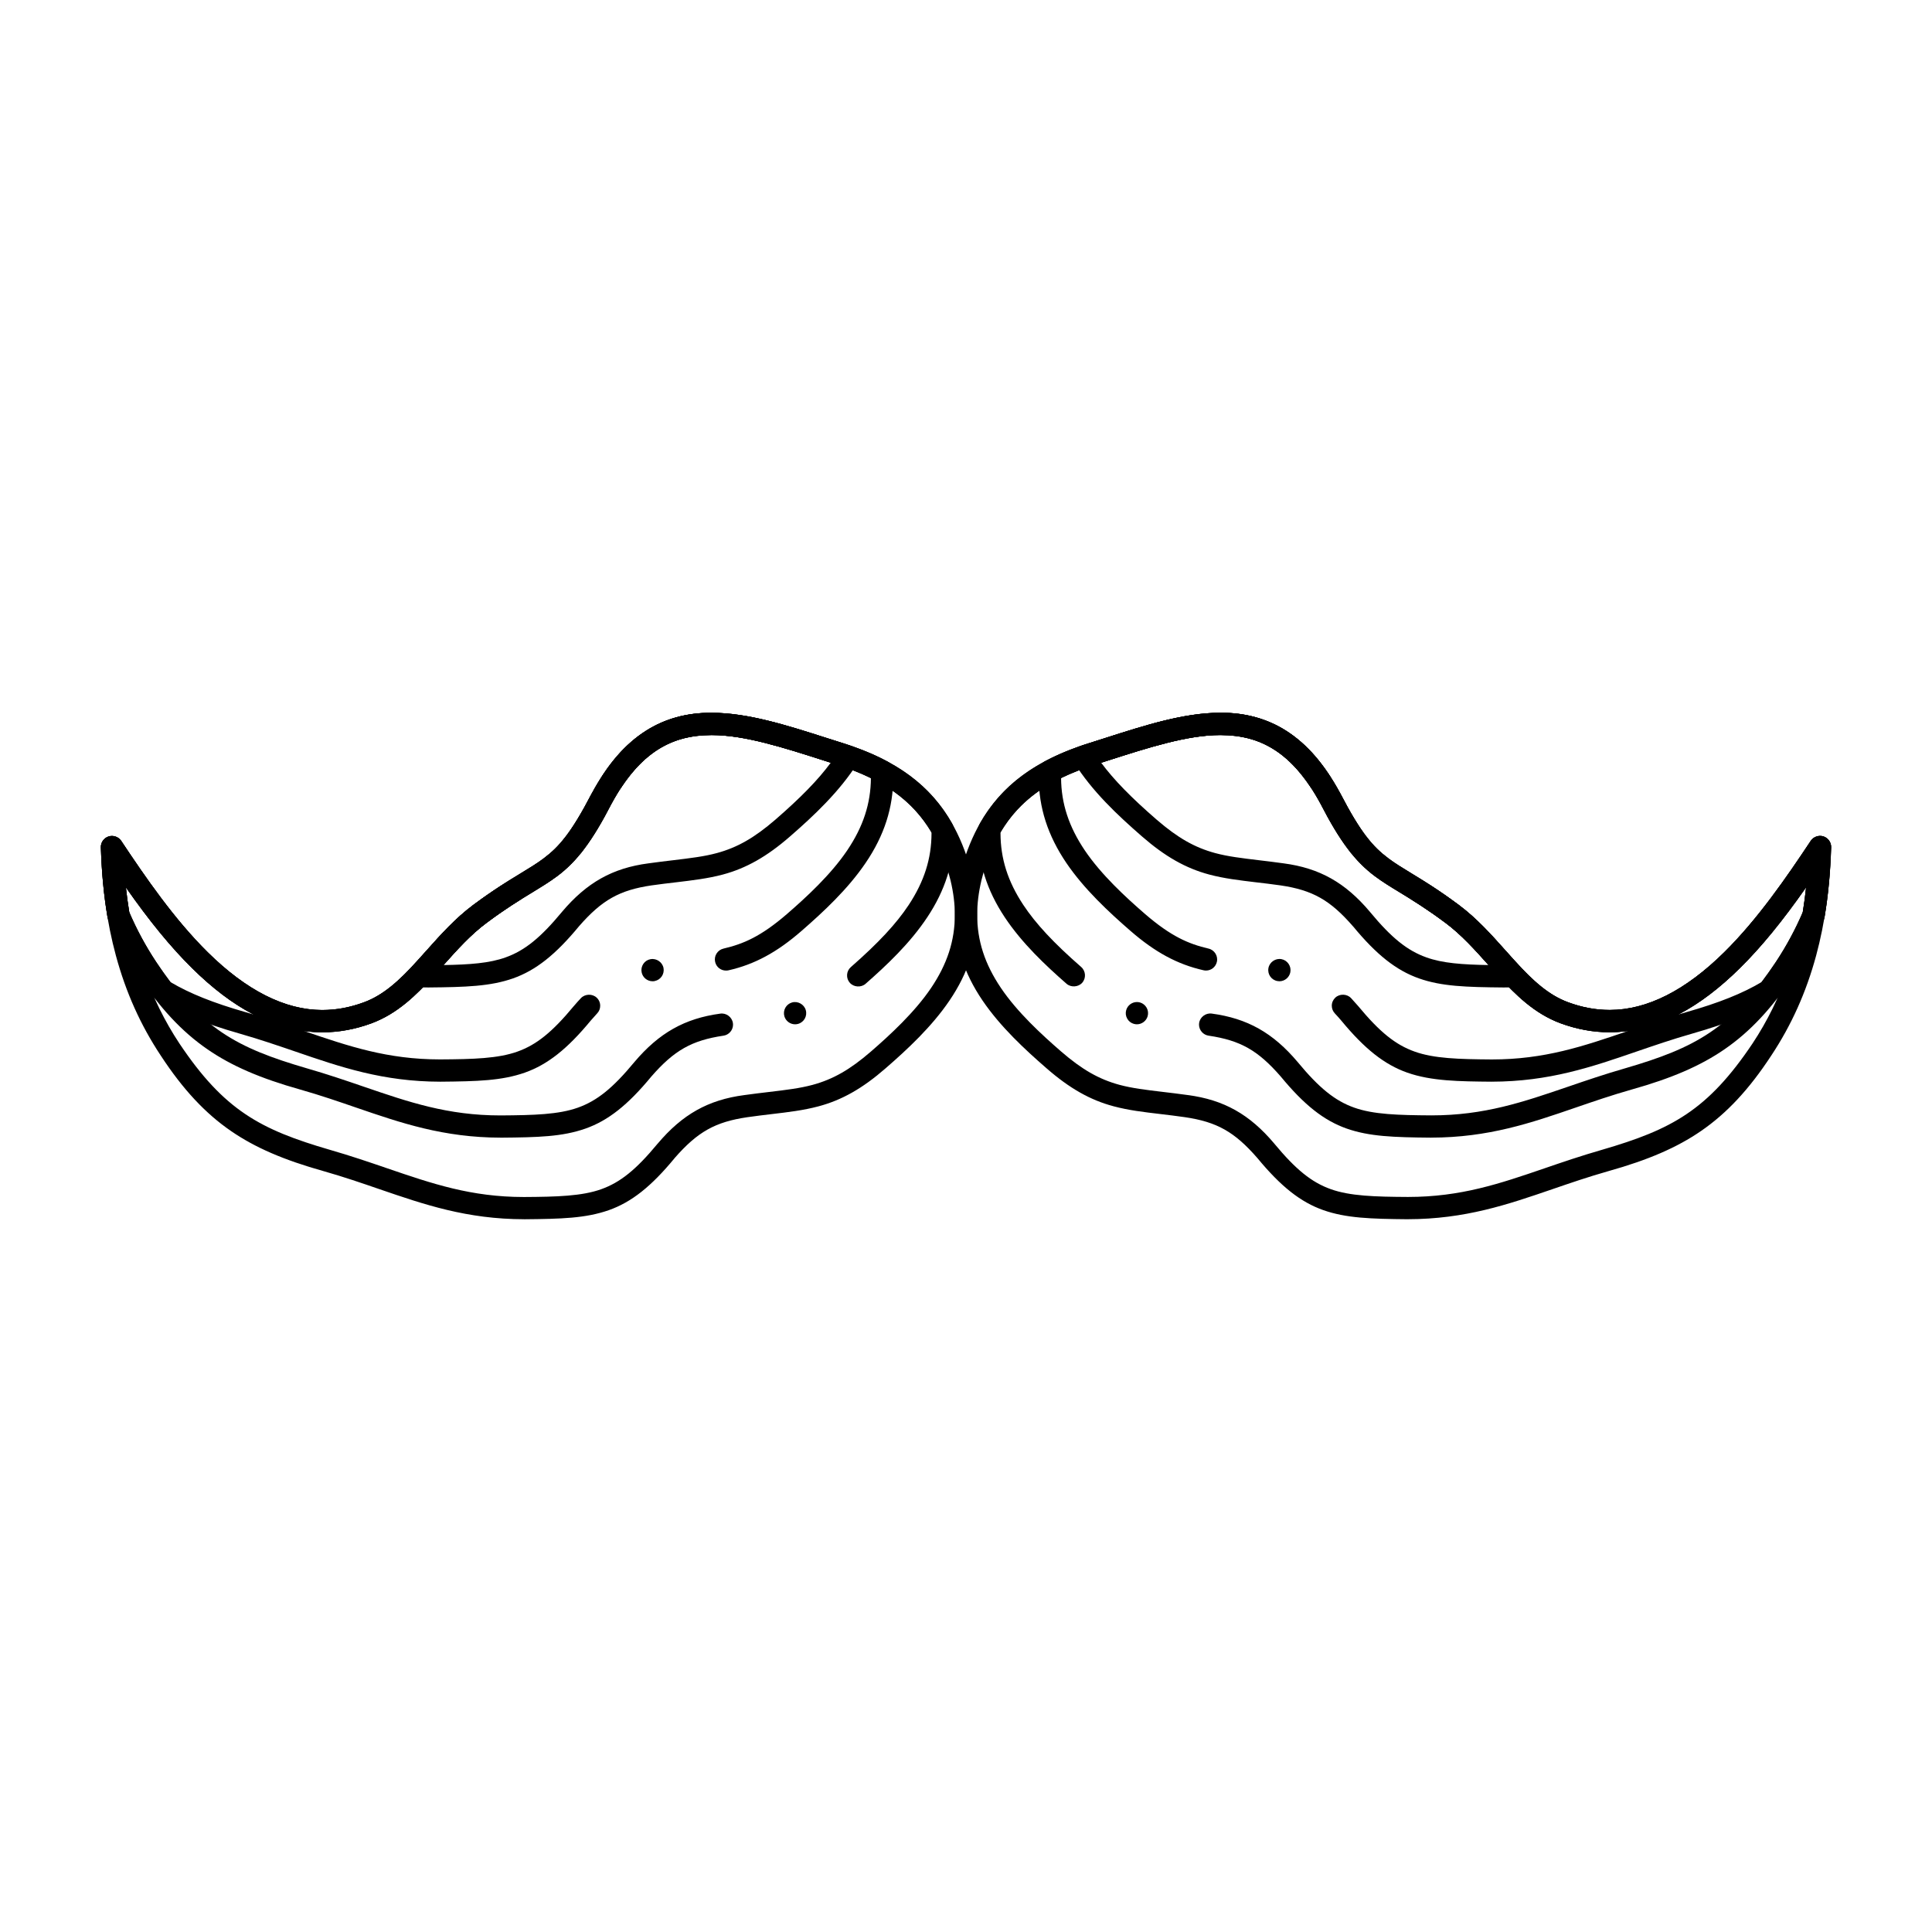 <?xml version="1.0" encoding="UTF-8"?>
<!-- Uploaded to: SVG Repo, www.svgrepo.com, Generator: SVG Repo Mixer Tools -->
<svg fill="#000000" width="800px" height="800px" version="1.1" viewBox="144 144 512 512" xmlns="http://www.w3.org/2000/svg">
 <g>
  <path d="m517.07 467.11c-9.898-0.09-16.344-0.297-22.367-2.41-6.031-2.125-11.258-6.258-17.477-13.797-6.051-6.957-10.727-9.594-19.238-10.844-2.312-0.336-4.43-0.582-6.477-0.828-4.527-0.531-8.422-0.996-12.367-2.047-6.211-1.645-11.699-4.754-17.801-10.078-5.746-4.988-12.25-11.02-16.973-17.977-4.93-7.262-7.32-14.691-7.312-22.711 0-3.324 0.422-6.82 1.258-10.363l0.012-0.039c2.391-9.535 6.336-16.926 12.074-22.621 5.402-5.363 12.645-9.426 22.129-12.418 1.477-0.461 2.961-0.945 4.41-1.406 10.707-3.426 20.812-6.66 30.531-6.68 0.117-0.012 0.227-0.012 0.344-0.012 11.797 0 21.402 5.609 28.555 16.66 0.012 0 0.012 0 0.012 0.012 0.312 0.473 0.48 1.023 0.48 1.586 0.012 1.012-0.48 1.949-1.328 2.5-0.48 0.324-1.043 0.492-1.625 0.492-0.992 0-1.918-0.5-2.469-1.34-6.574-9.832-13.52-13.883-23.969-13.992h-0.105c-8.672 0-18.98 3.305-29.895 6.801-1.043 0.336-2.098 0.68-3.16 1.012-8.699 2.746-14.965 6.238-19.75 10.98-5 4.981-8.336 11.266-10.5 19.809v0.02c-0.727 3.109-1.102 6.141-1.102 9.004 0.012 6.879 2.008 13.039 6.297 19.395 4.348 6.445 10.812 12.379 15.949 16.836 5.551 4.801 10.027 7.359 15.457 8.836 3.367 0.906 6.965 1.336 11.523 1.879 2.074 0.246 4.223 0.5 6.613 0.836 9.523 1.258 16.375 5.106 22.906 12.859l0.027 0.039c5.68 6.848 9.859 10.223 14.93 12.035 5.117 1.832 11.691 2.016 20.418 2.066h0.059c13.992 0 24.297-3.512 36.211-7.598 4.762-1.633 9.695-3.316 15.242-4.91 18.383-5.352 27.977-10.449 39.863-28.184 7.824-11.809 12.469-25.34 14.18-41.367-6.316 9.012-11.887 15.812-17.523 21.391-5.363 5.293-10.551 9.238-15.844 12.062-6.168 3.277-12.469 4.949-18.715 4.961h-0.031c-4.32 0-8.699-0.805-13.02-2.398-6.938-2.59-11.875-7.566-16.352-12.438-0.836-0.926-1.684-1.871-2.5-2.785-3.789-4.242-7.371-8.234-11.621-11.395-3.809-2.844-6.84-4.801-9.055-6.188-0.668-0.414-1.129-1.074-1.309-1.84-0.176-0.766-0.051-1.555 0.375-2.223 0.543-0.867 1.477-1.387 2.508-1.387 0.551 0 1.09 0.156 1.566 0.453 2.125 1.328 5.41 3.445 9.445 6.445 4.801 3.59 8.621 7.871 12.32 12.016 0.906 1.012 1.762 1.969 2.629 2.922 4.715 5.164 8.906 8.992 14.051 10.883 3.711 1.367 7.301 2.035 10.992 2.035h0.059c9.852 0 20.066-5.156 30.348-15.32 8.836-8.727 16.453-19.797 22.898-29.492 0.719-1.082 2.113-1.574 3.356-1.18 1.25 0.402 2.098 1.594 2.047 2.902-0.316 10.609-1.613 19.977-3.957 28.652-2.637 9.742-6.535 18.43-11.926 26.559-5.844 8.914-11.758 15.254-18.598 19.957-6.356 4.367-13.934 7.656-24.562 10.637-5.273 1.496-10.117 3.16-14.809 4.773-11.891 4.082-23.129 7.938-38.34 7.961zm-12.949-96.219c-0.914 0-1.762-0.414-2.32-1.121 0 0 0-0.012-0.012-0.012-0.992-1.277-0.777-3.129 0.504-4.133 1.238-0.984 3.16-0.758 4.133 0.473 0.012 0 0.012 0.012 0.012 0.012 1.012 1.277 0.789 3.141-0.492 4.144-0.516 0.41-1.168 0.637-1.824 0.637z"/>
  <path d="m523.25 445.49c-9.91-0.09-16.355-0.297-22.367-2.41-6.043-2.125-11.266-6.258-17.484-13.805-6.031-6.926-10.668-9.555-19.09-10.812-0.012-0.012-0.012 0-0.02 0-1.426-0.207-2.519-1.445-2.539-2.894 0-0.156 0.012-0.305 0.031-0.453 0.227-1.582 1.75-2.727 3.336-2.508 9.445 1.27 16.254 5.106 22.777 12.84l0.031 0.039c5.668 6.848 9.852 10.227 14.926 12.035 5.117 1.832 11.691 2.008 20.418 2.066h0.09c13.984 0 24.266-3.523 36.184-7.598 4.762-1.633 9.691-3.316 15.242-4.91 18.383-5.363 27.977-10.461 39.863-28.184 2.754-4.164 5.156-8.609 7.125-13.207 0.344-2.117 0.637-4.32 0.875-6.543-6.316 9.023-11.887 15.824-17.523 21.391-5.363 5.293-10.551 9.238-15.844 12.062-6.168 3.277-12.469 4.949-18.715 4.961-4.34 0-8.719-0.805-13.039-2.398-6.949-2.59-11.887-7.566-16.363-12.438-0.848-0.934-1.695-1.891-2.519-2.805-3.777-4.231-7.352-8.227-11.602-11.387-4.961-3.699-8.707-5.984-12.023-8.012-2.449-1.484-4.566-2.773-6.652-4.328-5.273-3.938-9.32-9.309-14.395-19.18-3.652-6.75-7.695-11.465-12.367-14.414-4.113-2.59-8.602-3.797-14.121-3.809h-0.117c-8.648 0-18.941 3.297-29.836 6.789-1.062 0.336-2.137 0.68-3.207 1.023-12.527 3.996-20.066 9.379-25.18 17.996v0.195c0.012 6.742 1.918 12.773 6.031 19 3.297 4.988 8.027 10.078 15.352 16.473 1.219 1.074 1.348 2.941 0.277 4.172-1.031 1.172-2.992 1.301-4.164 0.266-5.519-4.832-11.789-10.707-16.395-17.652-4.723-7.125-7.016-14.406-7.004-22.258 0-0.344 0-0.707 0.012-1.102 0.02-0.48 0.148-0.945 0.383-1.367 5.738-10.184 14.926-16.973 28.91-21.352 1.477-0.461 2.961-0.945 4.398-1.398 10.707-3.434 20.82-6.672 30.543-6.691h0.051c6.484 0 12.281 1.586 17.23 4.723 5.551 3.512 10.262 8.945 14.414 16.609l0.02 0.039c5.453 10.52 8.668 14.16 12.715 17.199 1.684 1.277 3.652 2.481 5.934 3.867 3.305 2.016 7.43 4.527 12.73 8.48 4.801 3.582 8.629 7.871 12.32 12.004 0.906 1.012 1.762 1.977 2.629 2.922 4.703 5.164 8.895 8.992 14.051 10.883 3.711 1.367 7.312 2.035 10.992 2.035h0.059c9.852 0 20.066-5.156 30.348-15.32 8.836-8.719 16.453-19.789 22.898-29.492 0.719-1.082 2.113-1.574 3.356-1.18 1.25 0.402 2.086 1.594 2.047 2.902-0.207 6.621-0.766 12.652-1.742 18.449l-0.188 0.66c-2.144 5.059-4.754 9.918-7.773 14.484-5.844 8.914-11.758 15.254-18.598 19.953-6.356 4.367-13.934 7.648-24.562 10.637-5.273 1.496-10.125 3.16-14.809 4.773-11.91 4.102-23.156 7.957-38.359 7.977zm-77.953-30.039c-0.277 0-0.551-0.039-0.809-0.117h-0.02c-0.758-0.219-1.387-0.719-1.762-1.418-0.383-0.688-0.473-1.484-0.246-2.242 0.363-1.25 1.527-2.125 2.836-2.125 0.273 0 0.551 0.039 0.828 0.117h0.012c0.746 0.227 1.367 0.727 1.75 1.418 0.375 0.688 0.461 1.484 0.246 2.242-0.367 1.246-1.539 2.125-2.836 2.125z"/>
  <path d="m539.29 430.66c-8.543-0.078-15.922-0.141-22.355-2.402-6.043-2.137-11.266-6.258-17.496-13.805-0.551-0.648-1.121-1.289-1.691-1.891-0.523-0.559-0.809-1.277-0.809-2.035 0-0.816 0.336-1.574 0.926-2.137 1.141-1.082 3.09-1.035 4.16 0.105l0.012 0.012c0.02 0.02 0.027 0.031 0.051 0.051l0.02 0.02c0.582 0.621 1.18 1.289 1.832 2.047l0.031 0.039c5.676 6.848 9.859 10.223 14.938 12.023 5.106 1.832 11.68 2.016 20.41 2.078h0.051c13.934 0 24.207-3.484 36.043-7.539-1.613 0.215-3.238 0.336-4.852 0.336-4.34 0-8.719-0.805-13.039-2.398-6.949-2.59-11.887-7.566-16.363-12.438-0.848-0.934-1.695-1.891-2.519-2.805-3.777-4.231-7.352-8.227-11.602-11.387-4.961-3.699-8.707-5.984-12.023-8.012-2.449-1.484-4.566-2.773-6.652-4.328-5.273-3.938-9.32-9.309-14.395-19.18-3.652-6.75-7.695-11.465-12.367-14.414-4.113-2.59-8.602-3.797-14.121-3.809h-0.117c-8.648 0-18.953 3.297-29.855 6.789-1.051 0.344-2.113 0.68-3.199 1.023-3.383 1.062-6.367 2.242-9.113 3.582 0.051 6.789 2.055 12.891 6.297 19.188 4.359 6.445 10.812 12.387 15.949 16.836 6.918 5.973 11.562 7.941 16.816 9.172 1.594 0.363 2.59 1.949 2.223 3.531-0.312 1.348-1.496 2.293-2.875 2.293-0.227 0-0.453-0.027-0.668-0.078-6.887-1.555-12.859-4.781-19.375-10.457-5.738-4.988-12.238-11.02-16.965-17.977-4.93-7.273-7.32-14.699-7.312-22.711 0-0.551 0.012-1.121 0.039-1.742 0.051-1.043 0.648-1.988 1.566-2.481 3.445-1.84 7.254-3.406 11.641-4.781 1.477-0.461 2.961-0.945 4.398-1.398 10.707-3.434 20.82-6.672 30.543-6.691h0.051c6.484 0 12.281 1.586 17.23 4.723 5.551 3.512 10.262 8.945 14.414 16.609l0.02 0.039c5.453 10.52 8.668 14.16 12.715 17.199 1.684 1.277 3.652 2.481 5.934 3.867 3.305 2.016 7.43 4.527 12.73 8.48 4.801 3.582 8.629 7.871 12.32 12.004 0.906 1.012 1.762 1.977 2.629 2.922 4.703 5.164 8.895 8.992 14.051 10.883 3.711 1.367 7.312 2.035 10.992 2.035h0.059c9.852 0 20.066-5.156 30.348-15.32 8.836-8.719 16.453-19.789 22.898-29.492 0.719-1.082 2.113-1.574 3.356-1.18 1.25 0.402 2.086 1.594 2.047 2.902-0.207 6.621-0.766 12.652-1.742 18.449l-0.188 0.66c-2.137 5.047-4.754 9.918-7.773 14.484-1.543 2.32-2.973 4.32-4.367 6.129-0.227 0.297-0.492 0.523-0.805 0.719-5.699 3.465-12.469 6.211-21.934 8.914-5.254 1.496-10.086 3.16-14.77 4.762-11.914 4.102-23.172 7.961-38.395 7.981zm83.348-51.512c-6.316 9.023-11.887 15.824-17.523 21.391-5.531 5.453-10.875 9.484-16.336 12.32 0.688-0.207 1.367-0.414 2.047-0.609 8.711-2.481 14.887-4.949 20.027-8 1.219-1.605 2.461-3.356 3.789-5.352 2.754-4.164 5.156-8.609 7.125-13.207 0.34-2.117 0.633-4.32 0.871-6.543zm-139.58 24.895h-0.012c-0.188 0-0.375-0.02-0.559-0.059-1.605-0.305-2.648-1.859-2.332-3.465 0.305-1.566 1.879-2.637 3.465-2.332 1.594 0.316 2.637 1.871 2.332 3.465-0.277 1.387-1.488 2.391-2.894 2.391z"/>
  <path d="m542.41 405.69c-9.898-0.09-16.355-0.285-22.367-2.402-6.031-2.137-11.258-6.258-17.465-13.797h-0.012c-6.051-6.965-10.727-9.605-19.219-10.855-2.312-0.324-4.438-0.582-6.484-0.816-4.516-0.543-8.426-1.004-12.367-2.047-6.219-1.652-11.711-4.762-17.82-10.078-6.551-5.699-13.273-12.016-18.016-19.602-0.473-0.758-0.57-1.703-0.277-2.547 0.297-0.836 0.973-1.516 1.812-1.801 0.727-0.254 1.516-0.523 2.363-0.777h0.012c1.465-0.461 2.941-0.934 4.359-1.387 10.715-3.434 20.82-6.672 30.543-6.691h0.07c6.465 0 12.262 1.586 17.211 4.723 5.559 3.512 10.273 8.945 14.406 16.609l0.031 0.039c5.453 10.52 8.668 14.16 12.715 17.211 1.684 1.27 3.652 2.469 5.934 3.867 3.305 2.008 7.43 4.516 12.73 8.473 4.832 3.609 8.688 7.93 12.41 12.102 1.484 1.664 2.894 3.238 4.328 4.742 0.805 0.836 1.043 2.078 0.598 3.16-0.445 1.082-1.484 1.789-2.656 1.832-1.039 0.031-1.938 0.043-2.84 0.043zm-106.59-59.562c3.356 4.527 7.902 9.191 14.73 15.113 5.551 4.793 10.027 7.352 15.469 8.828 3.375 0.914 6.988 1.34 11.551 1.891 2.066 0.246 4.203 0.5 6.594 0.836 9.496 1.25 16.344 5.086 22.887 12.852l0.039 0.051c5.668 6.848 9.852 10.215 14.926 12.023 4.242 1.523 9.445 1.91 16.453 2.027-3.562-3.984-7.254-8.098-11.445-11.207-4.961-3.699-8.707-5.984-12.023-8.012-2.449-1.484-4.566-2.773-6.652-4.328-5.273-3.938-9.309-9.309-14.395-19.18-3.652-6.75-7.695-11.465-12.367-14.414-4.113-2.59-8.602-3.797-14.121-3.809h-0.117c-8.66 0-18.953 3.297-29.867 6.801z"/>
  <path d="m282.9 467.11c-15.184-0.02-26.422-3.879-38.316-7.961-4.684-1.613-9.523-3.277-14.789-4.773-10.637-2.981-18.215-6.269-24.57-10.637-6.848-4.703-12.754-11.051-18.598-19.965-5.383-8.117-9.277-16.797-11.918-26.547-2.352-8.668-3.652-18.035-3.977-28.652-0.051-1.309 0.797-2.5 2.047-2.902 1.238-0.395 2.637 0.098 3.356 1.18 6.434 9.684 14.043 20.754 22.898 29.492 10.281 10.164 20.496 15.32 30.348 15.32h0.07c3.68 0 7.273-0.668 10.98-2.035 5.156-1.891 9.348-5.719 14.051-10.883 0.887-0.953 1.742-1.918 2.656-2.941 3.691-4.133 7.5-8.402 12.289-11.984 4.043-3.012 7.332-5.125 9.465-6.465 0.461-0.297 1.004-0.441 1.566-0.441 1.023 0 1.957 0.512 2.5 1.379 0.867 1.387 0.441 3.207-0.934 4.074-3.277 2.047-6.07 3.957-9.062 6.188-4.242 3.148-7.805 7.133-11.582 11.367-0.828 0.926-1.684 1.879-2.539 2.812-4.469 4.871-9.418 9.852-16.363 12.438-4.309 1.594-8.688 2.398-13.02 2.398h-0.012c-6.258-0.012-12.547-1.684-18.715-4.961-5.305-2.824-10.488-6.769-15.852-12.062-5.629-5.57-11.207-12.367-17.516-21.383 1.723 16.031 6.367 29.559 14.18 41.359 11.867 17.734 21.473 22.828 39.871 28.184 5.539 1.594 10.461 3.277 15.223 4.91 11.918 4.074 22.207 7.598 36.184 7.598h0.059c8.746-0.051 15.332-0.234 20.449-2.066 5.066-1.812 9.25-5.188 14.918-12.035l0.039-0.039c6.555-7.766 13.402-11.602 22.898-12.859 2.402-0.336 4.547-0.59 6.613-0.836 4.566-0.543 8.168-0.973 11.531-1.879 5.441-1.477 9.93-4.035 15.477-8.836 5.137-4.457 11.582-10.398 15.93-16.828 4.289-6.356 6.297-12.516 6.309-19.387 0-2.883-0.375-5.914-1.113-9.023v-0.012c-2.156-8.543-5.492-14.84-10.488-19.816-4.773-4.742-11.051-8.234-19.75-10.98-1.074-0.344-2.137-0.68-3.188-1.023-10.902-3.492-21.207-6.801-29.863-6.801h-0.109c-10.449 0.117-17.398 4.172-23.969 14.004-0.551 0.836-1.465 1.328-2.469 1.328-0.57 0-1.133-0.168-1.613-0.48-0.848-0.562-1.348-1.496-1.34-2.508 0.012-0.562 0.176-1.113 0.492-1.586 7.223-11.16 16.965-16.785 28.898-16.648 9.723 0.02 19.828 3.258 30.523 6.68 1.445 0.461 2.941 0.934 4.43 1.406 9.484 2.992 16.719 7.055 22.121 12.418 5.738 5.699 9.684 13.098 12.062 22.621l0.012 0.039c0.836 3.551 1.27 7.047 1.27 10.383 0.012 8.012-2.391 15.43-7.32 22.691-4.703 6.945-11.207 12.988-16.953 17.977-6.109 5.324-11.602 8.434-17.809 10.078-3.957 1.051-7.863 1.516-12.379 2.047-2.047 0.246-4.172 0.492-6.477 0.828-8.5 1.25-13.176 3.887-19.246 10.844v0.012c-6.211 7.535-11.434 11.66-17.457 13.785-6.144 2.141-12.512 2.309-22.41 2.398zm12.988-96.227c-0.668 0-1.301-0.215-1.82-0.629-1.277-1.012-1.496-2.875-0.492-4.144 0.984-1.238 2.902-1.477 4.144-0.492 1.277 1.004 1.504 2.875 0.492 4.144-0.562 0.715-1.41 1.121-2.324 1.121z"/>
  <path d="m276.73 445.49c-15.191-0.02-26.43-3.875-38.328-7.961-4.684-1.613-9.523-3.277-14.789-4.773-10.637-2.992-18.215-6.269-24.57-10.637-6.848-4.703-12.754-11.051-18.598-19.953-3.012-4.566-5.629-9.438-7.766-14.477l-0.188-0.648c-0.984-5.766-1.555-11.809-1.762-18.469-0.051-1.309 0.797-2.5 2.047-2.902 1.238-0.395 2.637 0.098 3.356 1.18 6.445 9.691 14.051 20.762 22.898 29.492 10.281 10.164 20.496 15.32 30.355 15.32h0.059c3.68 0 7.273-0.668 10.98-2.035 5.156-1.891 9.348-5.719 14.051-10.883 0.875-0.953 1.73-1.91 2.637-2.934 3.699-4.133 7.519-8.414 12.309-11.996 5.305-3.945 9.418-6.453 12.723-8.473 2.293-1.387 4.269-2.598 5.953-3.867 4.035-3.051 7.262-6.691 12.715-17.211l0.031-0.039c4.144-7.664 8.855-13.098 14.414-16.609 4.949-3.141 10.734-4.723 17.211-4.723h0.059c9.711 0.02 19.828 3.258 30.523 6.68 1.445 0.461 2.941 0.934 4.43 1.406 13.992 4.387 23.172 11.18 28.891 21.352 0.234 0.434 0.363 0.887 0.383 1.379 0.012 0.355 0.012 0.707 0.012 1.094 0.012 7.852-2.281 15.133-7.016 22.258-4.594 6.938-10.855 12.82-16.375 17.664-1.18 1.031-3.129 0.906-4.164-0.277-0.523-0.59-0.777-1.348-0.727-2.137 0.051-0.789 0.402-1.504 1.004-2.027 7.312-6.406 12.043-11.492 15.34-16.48 4.102-6.231 6.023-12.262 6.031-19v-0.195c-5.039-8.5-12.801-14.051-25.16-17.996-1.082-0.344-2.144-0.688-3.199-1.023-10.902-3.492-21.207-6.789-29.855-6.789h-0.117c-5.512 0.012-9.996 1.219-14.121 3.809-4.664 2.953-8.699 7.644-12.34 14.367l-0.012 0.012c-5.098 9.898-9.141 15.281-14.414 19.219-2.098 1.555-4.211 2.844-6.66 4.34-3.316 2.016-7.066 4.309-12.023 8.012-4.242 3.148-7.812 7.133-11.59 11.367-0.828 0.926-1.672 1.879-2.527 2.812-4.469 4.871-9.418 9.852-16.355 12.438-4.32 1.594-8.699 2.398-13.027 2.398h-0.012c-6.258-0.012-12.547-1.684-18.715-4.961-5.305-2.824-10.488-6.769-15.852-12.062-5.637-5.578-11.207-12.367-17.523-21.383 0.246 2.234 0.543 4.43 0.895 6.543 1.957 4.586 4.359 9.023 7.125 13.195 11.855 17.723 21.461 22.816 39.863 28.184 5.539 1.594 10.461 3.277 15.223 4.91 11.906 4.074 22.188 7.598 36.164 7.598h0.09c8.738-0.059 15.32-0.234 20.438-2.066 5.078-1.812 9.258-5.188 14.926-12.035l0.031-0.039c6.543-7.734 13.352-11.57 22.781-12.84 1.586-0.227 3.109 0.926 3.336 2.508 0.02 0.148 0.031 0.305 0.031 0.453-0.02 1.449-1.113 2.688-2.539 2.883-8.414 1.258-13.059 3.887-19.098 10.812-6.219 7.547-11.453 11.691-17.484 13.816-6.144 2.156-12.52 2.316-22.406 2.402zm77.969-30.039c-1.301 0-2.469-0.875-2.832-2.125-0.215-0.758-0.129-1.555 0.246-2.242 0.383-0.699 1.012-1.199 1.77-1.418 1.535-0.453 3.219 0.492 3.652 2.008 0.461 1.566-0.441 3.207-2.008 3.66-0.266 0.074-0.543 0.117-0.828 0.117z"/>
  <path d="m260.67 430.66c-15.184-0.02-26.422-3.879-38.316-7.961-4.695-1.605-9.535-3.266-14.809-4.773-9.465-2.707-16.234-5.461-21.934-8.914-0.316-0.188-0.59-0.434-0.816-0.727-1.504-1.977-2.973-4.035-4.34-6.129-3.019-4.555-5.637-9.426-7.773-14.465l-0.188-0.648c-0.984-5.766-1.555-11.797-1.762-18.469-0.051-1.309 0.797-2.5 2.047-2.902 1.238-0.395 2.637 0.098 3.356 1.18 6.445 9.691 14.062 20.773 22.898 29.492 10.281 10.164 20.496 15.32 30.348 15.32h0.07c3.672 0 7.273-0.668 10.98-2.035 5.156-1.891 9.348-5.719 14.051-10.883 0.875-0.953 1.742-1.918 2.648-2.941 3.691-4.133 7.508-8.402 12.301-11.984 5.305-3.945 9.418-6.453 12.723-8.473 2.293-1.387 4.269-2.598 5.953-3.879 4.035-3.031 7.254-6.68 12.715-17.199l0.031-0.039c4.144-7.664 8.855-13.098 14.414-16.609 4.949-3.141 10.734-4.723 17.211-4.723h0.059c9.711 0.02 19.816 3.258 30.523 6.68 1.438 0.461 2.934 0.934 4.418 1.406 4.43 1.398 8.234 2.961 11.641 4.793 0.914 0.48 1.504 1.438 1.555 2.469 0.02 0.562 0.031 1.133 0.031 1.742 0.02 8.012-2.371 15.438-7.312 22.699-4.715 6.957-11.219 13-16.953 17.988-6.516 5.688-12.496 8.914-19.387 10.469-0.215 0.051-0.441 0.066-0.66 0.066-1.387 0-2.566-0.934-2.875-2.293-0.176-0.766-0.051-1.555 0.375-2.223 0.422-0.668 1.074-1.133 1.84-1.309 5.254-1.23 9.898-3.188 16.828-9.172 5.137-4.457 11.59-10.391 15.941-16.836 4.25-6.297 6.25-12.398 6.297-19.188-2.676-1.32-5.738-2.519-9.102-3.582-1.062-0.336-2.117-0.68-3.168-1.012-10.902-3.504-21.215-6.801-29.875-6.801h-0.117c-5.512 0-9.996 1.219-14.121 3.809-4.664 2.953-8.719 7.664-12.367 14.414-5.086 9.871-9.121 15.254-14.395 19.18-2.086 1.555-4.203 2.844-6.652 4.328-3.316 2.027-7.074 4.309-12.035 8.02-4.242 3.148-7.824 7.152-11.609 11.387-0.816 0.914-1.664 1.871-2.508 2.793-4.477 4.879-9.426 9.852-16.363 12.438-4.309 1.594-8.688 2.398-13.02 2.398h-0.012c-1.625 0-3.258-0.117-4.871-0.336 11.848 4.043 22.102 7.527 36.016 7.527h0.059c8.746-0.051 15.332-0.234 20.449-2.066 5.066-1.801 9.25-5.176 14.918-12.023l0.039-0.039c0.648-0.766 1.27-1.457 1.891-2.117 1.082-1.141 3.031-1.199 4.172-0.117 0.602 0.559 0.926 1.32 0.926 2.137 0.012 0.766-0.277 1.484-0.809 2.035-0.562 0.602-1.133 1.242-1.691 1.898-0.012 0-0.012 0.012-0.012 0.012-6.211 7.527-11.434 11.652-17.465 13.785-6.141 2.144-12.504 2.312-22.406 2.402zm-71.516-26.41c5.156 3.051 11.324 5.519 20.016 8.012 0.699 0.195 1.387 0.402 2.066 0.598-5.461-2.824-10.812-6.859-16.344-12.32-5.648-5.578-11.219-12.367-17.535-21.383 0.246 2.234 0.551 4.438 0.895 6.555 1.969 4.586 4.367 9.031 7.125 13.195 1.199 1.82 2.469 3.609 3.777 5.344zm127.78-0.207c-1.406 0-2.629-1.004-2.894-2.383-0.156-0.777 0.012-1.566 0.441-2.215 0.441-0.66 1.113-1.102 1.891-1.25h0.012c1.574-0.297 3.148 0.766 3.453 2.332 0.305 1.582-0.727 3.137-2.32 3.453 0 0.012-0.012 0.012-0.012 0.012-0.184 0.039-0.383 0.051-0.57 0.051z"/>
  <path d="m257.55 405.69c-0.875 0-1.82-0.02-2.793-0.039-1.16-0.039-2.203-0.75-2.648-1.832-0.453-1.082-0.215-2.32 0.59-3.16 1.445-1.504 2.856-3.09 4.348-4.773 3.711-4.164 7.547-8.461 12.379-12.082 5.305-3.945 9.426-6.445 12.734-8.461 2.281-1.398 4.262-2.598 5.945-3.879 4.035-3.031 7.254-6.672 12.715-17.199l0.031-0.039c4.133-7.664 8.855-13.098 14.414-16.609 4.949-3.141 10.734-4.723 17.211-4.723h0.07c9.703 0.02 19.816 3.258 30.516 6.68 1.438 0.461 2.922 0.934 4.41 1.398 0.688 0.215 1.406 0.453 2.32 0.777 0.848 0.285 1.523 0.965 1.82 1.801 0.297 0.836 0.195 1.789-0.277 2.547-4.773 7.637-11.777 14.188-18.008 19.602-6.121 5.324-11.609 8.422-17.82 10.078-3.945 1.043-7.852 1.504-12.379 2.047-2.047 0.234-4.164 0.492-6.477 0.816-8.48 1.25-13.145 3.879-19.207 10.824-6.231 7.559-11.465 11.691-17.496 13.824-6.023 2.106-12.48 2.312-22.398 2.402zm48.52-48.719c0 0.012-0.012 0.012-0.012 0.012-5.098 9.898-9.141 15.281-14.414 19.219-2.098 1.555-4.211 2.844-6.66 4.34-3.316 2.016-7.066 4.309-12.023 8.012-4.191 3.102-7.715 7.035-11.434 11.199 6.996-0.117 12.203-0.5 16.441-2.027 5.078-1.812 9.258-5.188 14.926-12.023l0.039-0.051c6.562-7.766 13.41-11.609 22.898-12.852 2.402-0.336 4.535-0.59 6.613-0.836 4.555-0.551 8.156-0.973 11.531-1.891 5.434-1.477 9.918-4.035 15.477-8.828 6.809-5.914 11.355-10.578 14.711-15.125l-1.645-0.523c-10.914-3.504-21.215-6.801-29.875-6.801h-0.109c-5.519 0-10.008 1.219-14.129 3.809-4.66 2.953-8.695 7.644-12.336 14.367z"/>
 </g>
</svg>